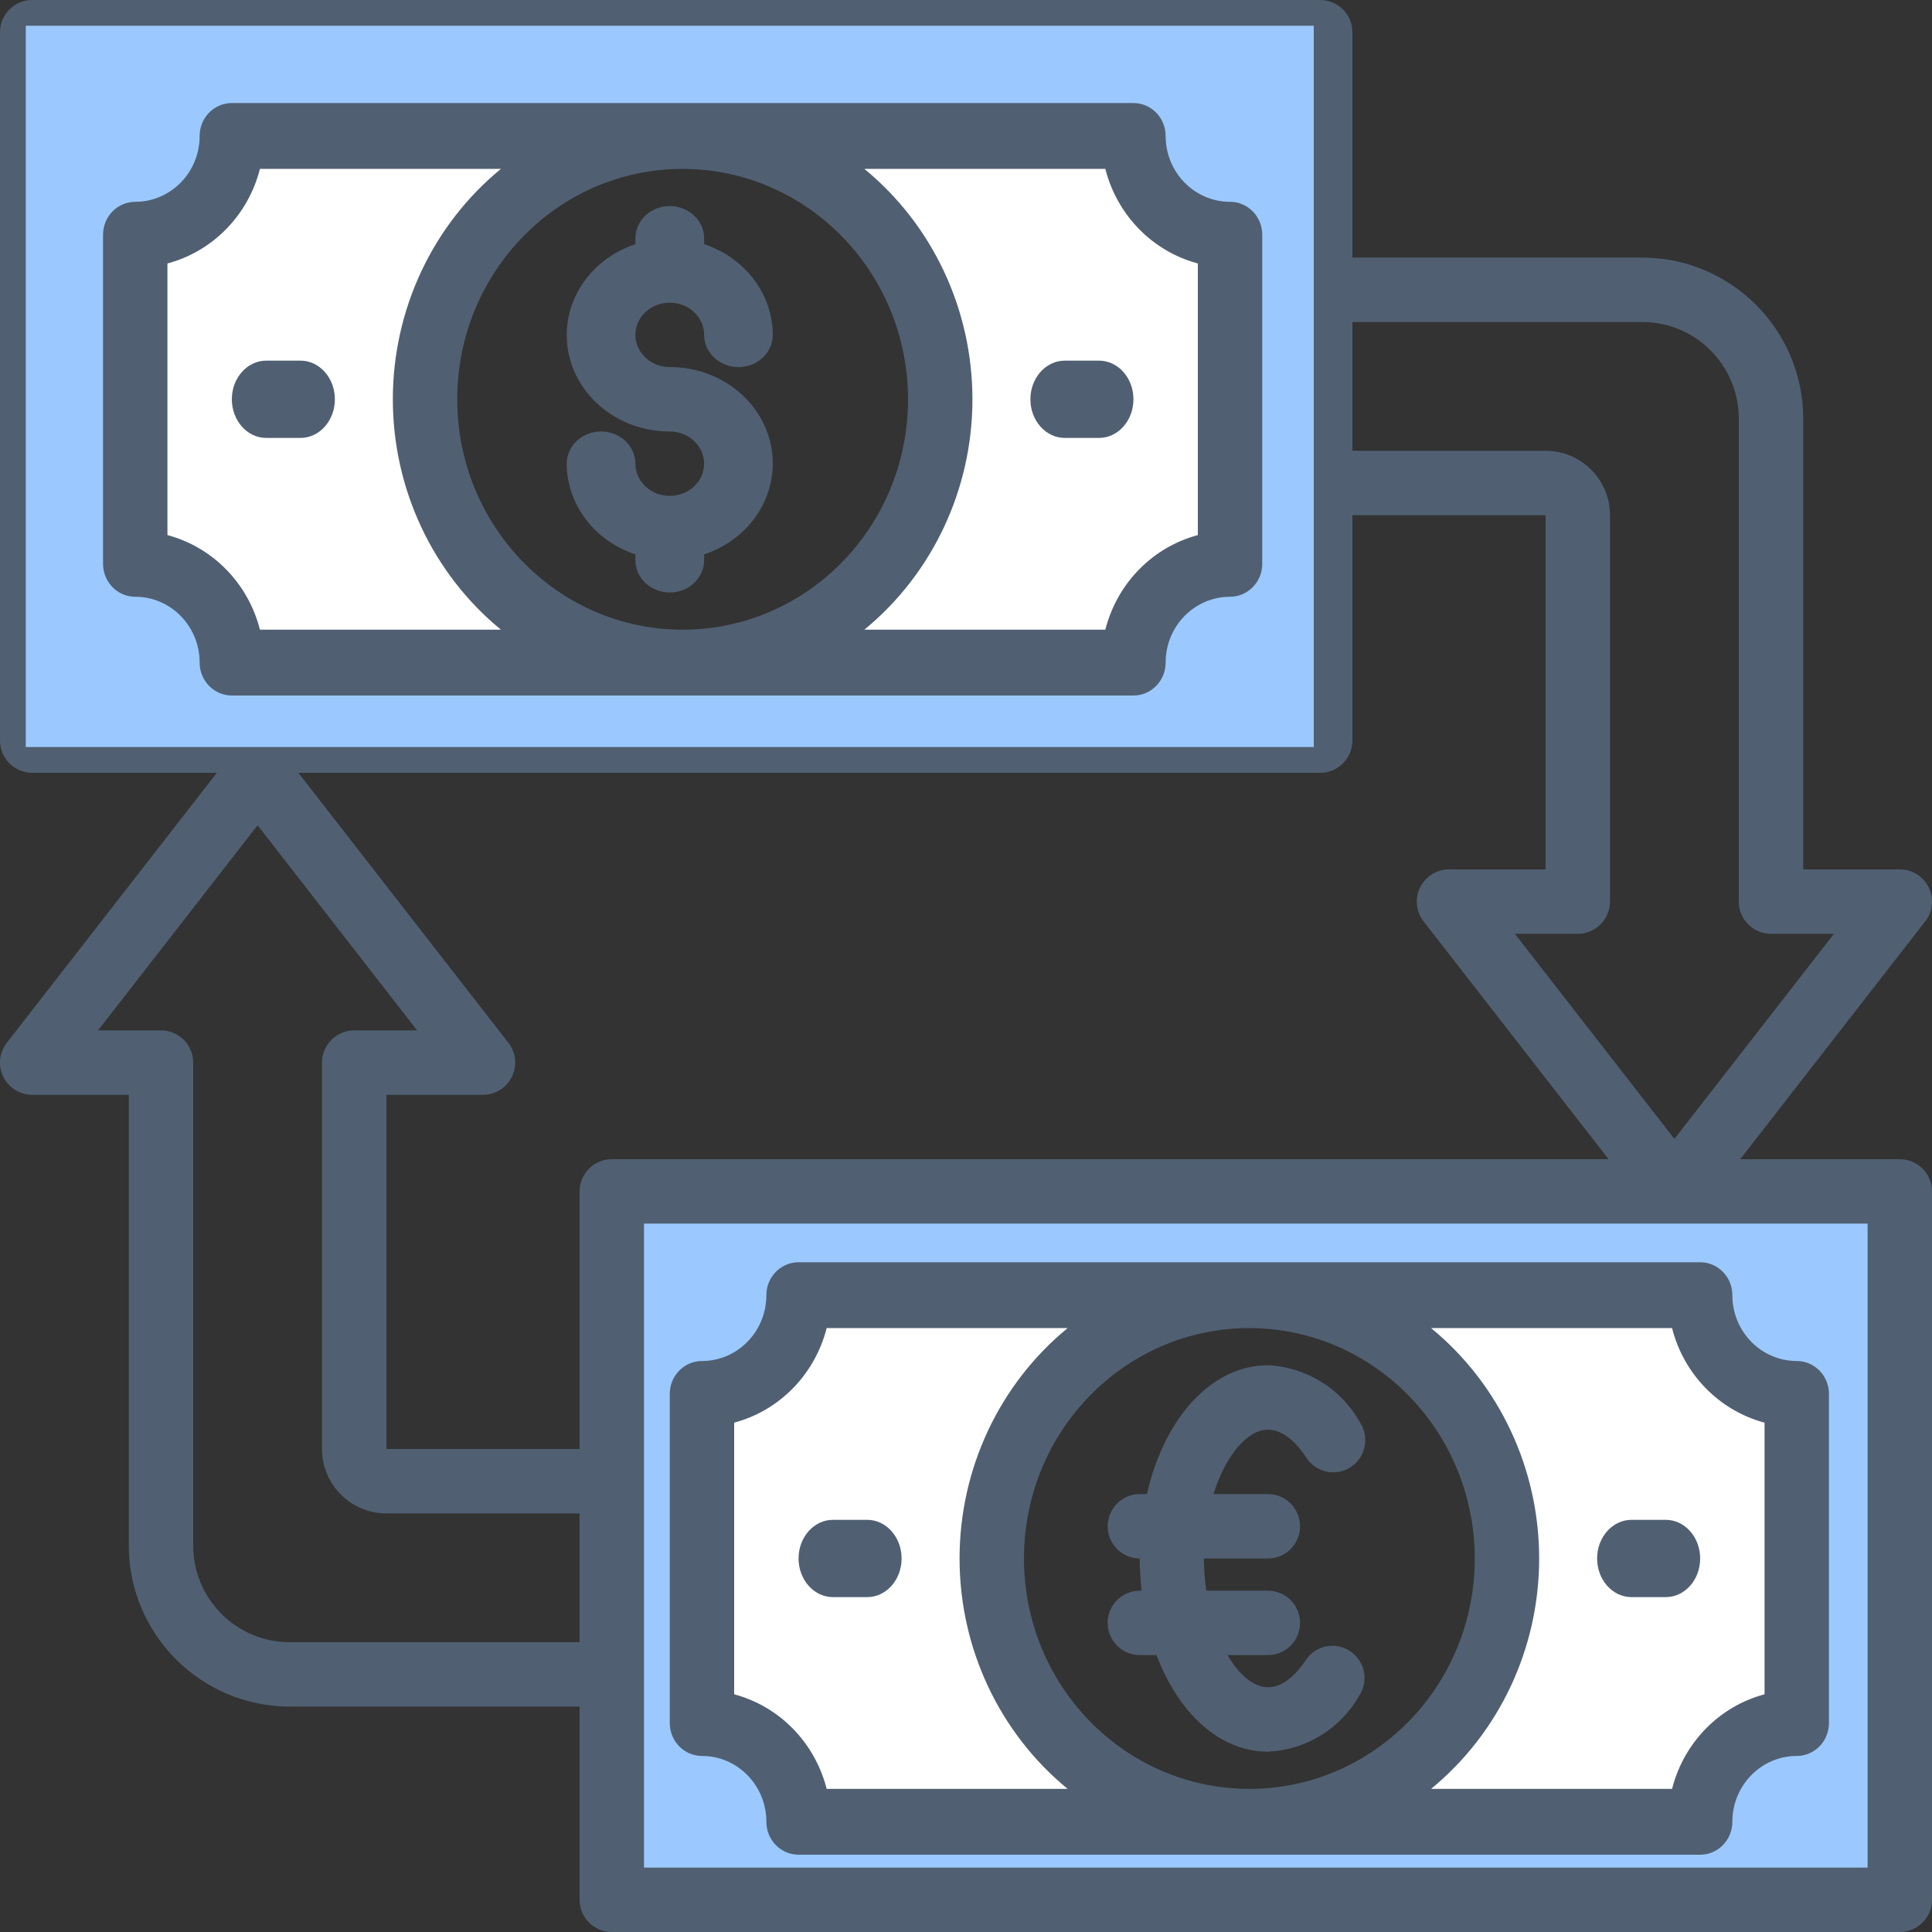 <?xml version="1.0" encoding="UTF-8"?>
<svg width="51px" height="51px" viewBox="0 0 51 51" version="1.1" xmlns="http://www.w3.org/2000/svg" xmlns:xlink="http://www.w3.org/1999/xlink">
    <rect x="0" y="0" width="51" height="51" fill="#333333" stroke="none"/>
    <!-- Generator: Sketch 62 (91390) - https://sketch.com -->
    <title>Group 3</title>
    <desc>Created with Sketch.</desc>
    <g id="Page-1" stroke="none" stroke-width="1" fill="none" fill-rule="evenodd">
        <g id="Group-3" fill-rule="nonzero">
            <path d="M16.32,39.069 L16.32,50.32 L50.32,50.32 L50.32,31.28 L16.32,31.28 L16.32,39.069 Z M18.87,36.473 C20.278,36.473 21.42,35.31 21.42,33.876 L45.22,33.876 C45.22,35.31 46.362,36.473 47.77,36.473 L47.77,45.127 C46.362,45.127 45.22,46.29 45.22,47.724 L21.42,47.724 C21.42,46.29 20.278,45.127 18.87,45.127 L18.87,36.473 Z" id="Shape" fill="#9BC9FF"></path>
            <path d="M45.08,34 L33.32,34 C37.031,34 40.04,37.044 40.04,40.8 C40.04,44.556 37.031,47.6 33.32,47.6 L45.08,47.6 C45.08,46.192 46.208,45.05 47.6,45.05 L47.6,36.55 C46.208,36.55 45.08,35.408 45.08,34 Z" id="Path" fill="#FFFFFF"></path>
            <path d="M26.6,40.8 C26.6,37.044 29.609,34 33.32,34 L21.56,34 C21.56,35.408 20.432,36.55 19.04,36.55 L19.04,45.05 C20.432,45.05 21.56,46.192 21.56,47.6 L33.32,47.6 C29.609,47.6 26.6,44.556 26.6,40.8 Z" id="Path" fill="#FFFFFF"></path>
            <path d="M21.08,33.32 C20.611,33.32 20.23,33.709 20.23,34.189 C20.23,35.149 19.469,35.927 18.53,35.927 C18.061,35.927 17.68,36.316 17.68,36.796 L17.68,45.484 C17.68,45.964 18.061,46.353 18.53,46.353 C19.469,46.353 20.23,47.131 20.23,48.091 C20.23,48.571 20.611,48.96 21.08,48.96 L44.88,48.96 C45.349,48.96 45.73,48.571 45.73,48.091 C45.73,47.131 46.491,46.353 47.43,46.353 C47.899,46.353 48.28,45.964 48.28,45.484 L48.28,36.796 C48.28,36.316 47.899,35.927 47.43,35.927 C46.491,35.927 45.73,35.149 45.73,34.189 C45.73,33.709 45.349,33.32 44.88,33.32 L21.08,33.32 Z M38.93,41.14 C38.93,44.499 36.266,47.222 32.98,47.222 C29.694,47.222 27.03,44.499 27.03,41.14 C27.03,37.781 29.694,35.058 32.98,35.058 C36.265,35.062 38.926,37.782 38.93,41.14 L38.93,41.14 Z M21.822,47.222 C21.511,45.999 20.576,45.044 19.38,44.725 L19.38,37.555 C20.576,37.236 21.511,36.281 21.822,35.058 L28.183,35.058 C26.379,36.538 25.33,38.775 25.33,41.14 C25.33,43.505 26.379,45.742 28.183,47.222 L21.822,47.222 Z M44.138,35.058 C44.449,36.281 45.384,37.236 46.58,37.555 L46.58,44.725 C45.384,45.044 44.449,45.999 44.138,47.222 L37.777,47.222 C39.581,45.742 40.63,43.505 40.63,41.14 C40.63,38.775 39.581,36.538 37.777,35.058 L44.138,35.058 Z" id="Shape" fill="#506072"></path>
            <path d="M50.15,30.6 L45.937,30.6 L50.821,24.322 C51.02,24.066 51.056,23.718 50.913,23.427 C50.771,23.135 50.475,22.95 50.15,22.95 L47.6,22.95 L47.6,11.05 C47.597,8.704 45.696,6.803 43.35,6.8 L35.7,6.8 L35.7,0.85 C35.7,0.381 35.319,0 34.85,0 L0.85,0 C0.381,0 0,0.381 0,0.85 L0,19.55 C0,20.019 0.381,20.4 0.85,20.4 L5.724,20.4 L0.179,27.528 C-0.02,27.784 -0.056,28.132 0.087,28.423 C0.229,28.715 0.525,28.9 0.85,28.9 L3.4,28.9 L3.4,40.8 C3.403,43.146 5.304,45.047 7.65,45.05 L15.3,45.05 L15.3,50.15 C15.3,50.619 15.681,51 16.15,51 L50.15,51 C50.619,51 51,50.619 51,50.15 L51,31.45 C51,30.981 50.619,30.6 50.15,30.6 L50.15,30.6 Z M43.35,8.5 C44.758,8.5 45.9,9.642 45.9,11.05 L45.9,23.8 C45.9,24.269 46.281,24.65 46.75,24.65 L48.412,24.65 L44.2,30.065 L39.988,24.65 L41.65,24.65 C42.119,24.65 42.5,24.269 42.5,23.8 L42.5,13.6 C42.5,12.661 41.739,11.9 40.8,11.9 L35.7,11.9 L35.7,8.5 L43.35,8.5 Z M1.7,1.7 L34,1.7 L34,18.7 L1.7,18.7 L1.7,1.7 Z M34.85,20.4 C35.319,20.4 35.7,20.019 35.7,19.55 L35.7,13.6 L40.8,13.6 L40.8,22.95 L38.25,22.95 C37.925,22.95 37.629,23.135 37.487,23.427 C37.344,23.718 37.38,24.066 37.579,24.322 L42.463,30.6 L16.15,30.6 C15.681,30.6 15.3,30.981 15.3,31.45 L15.3,38.25 L10.2,38.25 L10.2,28.9 L12.75,28.9 C13.075,28.9 13.371,28.715 13.513,28.423 C13.656,28.132 13.62,27.784 13.421,27.528 L7.876,20.4 L34.85,20.4 Z M7.65,43.35 C6.242,43.35 5.1,42.208 5.1,40.8 L5.1,28.05 C5.1,27.581 4.719,27.2 4.25,27.2 L2.588,27.2 L6.8,21.785 L11.012,27.2 L9.35,27.2 C8.881,27.2 8.5,27.581 8.5,28.05 L8.5,38.25 C8.5,39.189 9.261,39.95 10.2,39.95 L15.3,39.95 L15.3,43.35 L7.65,43.35 Z M49.3,49.3 L17,49.3 L17,32.3 L49.3,32.3 L49.3,49.3 Z" id="Shape" fill="#506072"></path>
            <path d="M43.067,42.16 L43.973,42.16 C44.474,42.16 44.88,41.703 44.88,41.14 C44.88,40.577 44.474,40.12 43.973,40.12 L43.067,40.12 C42.566,40.12 42.16,40.577 42.16,41.14 C42.16,41.703 42.566,42.16 43.067,42.16 Z" id="Path" fill="#506072"></path>
            <path d="M30.086,41.14 C30.087,41.424 30.104,41.708 30.135,41.99 L30.086,41.99 C29.619,41.99 29.24,42.371 29.24,42.84 C29.24,43.309 29.619,43.69 30.086,43.69 L30.529,43.69 C31.106,45.22 32.194,46.24 33.472,46.24 C34.478,46.194 35.391,45.632 35.887,44.751 C36.135,44.359 36.024,43.84 35.638,43.585 C35.252,43.33 34.734,43.433 34.474,43.816 C34.296,44.086 33.93,44.54 33.472,44.54 C33.102,44.54 32.71,44.218 32.402,43.69 L33.472,43.69 C33.939,43.69 34.318,43.309 34.318,42.84 C34.318,42.371 33.939,41.99 33.472,41.99 L31.844,41.99 C31.802,41.709 31.781,41.425 31.779,41.14 L33.472,41.14 C33.939,41.14 34.318,40.759 34.318,40.29 C34.318,39.821 33.939,39.44 33.472,39.44 L32.033,39.44 C32.354,38.411 32.931,37.74 33.472,37.74 C33.938,37.74 34.308,38.207 34.487,38.484 C34.743,38.873 35.263,38.983 35.653,38.73 C36.043,38.477 36.157,37.956 35.909,37.562 C35.415,36.664 34.492,36.088 33.472,36.04 C31.971,36.04 30.731,37.442 30.276,39.44 L30.086,39.44 C29.619,39.44 29.24,39.821 29.24,40.29 C29.24,40.759 29.619,41.14 30.086,41.14 L30.086,41.14 Z" id="Path" fill="#506072"></path>
            <path d="M34.68,0.68 L0.68,0.68 L0.68,19.72 L34.68,19.72 L34.68,0.68 Z M32.13,14.527 C30.722,14.527 29.58,15.69 29.58,17.124 L5.78,17.124 C5.78,15.69 4.638,14.527 3.23,14.527 L3.23,5.873 C4.638,5.873 5.78,4.71 5.78,3.276 L29.58,3.276 C29.58,4.71 30.722,5.873 32.13,5.873 L32.13,14.527 Z" id="Shape" fill="#9BC9FF"></path>
            <path d="M10.96,10.2 C10.96,6.444 13.969,3.4 17.68,3.4 L5.92,3.4 C5.92,4.808 4.792,5.95 3.4,5.95 L3.4,14.45 C4.792,14.45 5.92,15.592 5.92,17 L17.68,17 C13.969,17 10.96,13.956 10.96,10.2 Z" id="Path" fill="#FFFFFF"></path>
            <path d="M29.44,3.4 L17.68,3.4 C21.391,3.4 24.4,6.444 24.4,10.2 C24.4,13.956 21.391,17 17.68,17 L29.44,17 C29.44,15.592 30.568,14.45 31.96,14.45 L31.96,5.95 C30.568,5.95 29.44,4.808 29.44,3.4 Z" id="Path" fill="#FFFFFF"></path>
            <path d="M32.47,5.327 C31.531,5.327 30.77,4.549 30.77,3.589 C30.77,3.109 30.389,2.72 29.92,2.72 L6.12,2.72 C5.651,2.72 5.27,3.109 5.27,3.589 C5.27,4.549 4.509,5.327 3.57,5.327 C3.101,5.327 2.72,5.716 2.72,6.196 L2.72,14.884 C2.72,15.364 3.101,15.753 3.57,15.753 C4.509,15.753 5.27,16.531 5.27,17.491 C5.27,17.971 5.651,18.36 6.12,18.36 L29.92,18.36 C30.389,18.36 30.77,17.971 30.77,17.491 C30.77,16.531 31.531,15.753 32.47,15.753 C32.939,15.753 33.32,15.364 33.32,14.884 L33.32,6.196 C33.32,5.716 32.939,5.327 32.47,5.327 Z M23.97,10.54 C23.97,13.899 21.306,16.622 18.02,16.622 C14.734,16.622 12.07,13.899 12.07,10.54 C12.07,7.181 14.734,4.458 18.02,4.458 C21.305,4.462 23.966,7.182 23.97,10.54 Z M6.862,16.622 C6.551,15.399 5.616,14.444 4.42,14.125 L4.42,6.955 C5.616,6.636 6.551,5.681 6.862,4.458 L13.223,4.458 C11.419,5.938 10.37,8.175 10.37,10.54 C10.37,12.905 11.419,15.142 13.223,16.622 L6.862,16.622 Z M31.62,14.125 C30.424,14.444 29.489,15.399 29.178,16.622 L22.817,16.622 C24.621,15.142 25.67,12.905 25.67,10.54 C25.67,8.175 24.621,5.938 22.817,4.458 L29.178,4.458 C29.489,5.681 30.424,6.636 31.62,6.955 L31.62,14.125 Z" id="Shape" fill="#506072"></path>
            <path d="M17.68,13.09 C17.179,13.09 16.773,12.709 16.773,12.24 C16.773,11.771 16.367,11.39 15.867,11.39 C15.366,11.39 14.96,11.771 14.96,12.24 C14.965,13.317 15.69,14.275 16.773,14.634 L16.773,14.79 C16.773,15.259 17.179,15.64 17.68,15.64 C18.181,15.64 18.587,15.259 18.587,14.79 L18.587,14.634 C19.835,14.221 20.584,13.026 20.36,11.803 C20.135,10.58 19.003,9.688 17.68,9.69 C17.179,9.69 16.773,9.309 16.773,8.84 C16.773,8.371 17.179,7.99 17.68,7.99 C18.181,7.99 18.587,8.371 18.587,8.84 C18.587,9.309 18.993,9.69 19.493,9.69 C19.994,9.69 20.4,9.309 20.4,8.84 C20.395,7.763 19.67,6.805 18.587,6.446 L18.587,6.29 C18.587,5.821 18.181,5.44 17.68,5.44 C17.179,5.44 16.773,5.821 16.773,6.29 L16.773,6.446 C15.525,6.859 14.776,8.054 15,9.277 C15.225,10.5 16.357,11.392 17.68,11.39 C18.181,11.39 18.587,11.771 18.587,12.24 C18.587,12.709 18.181,13.09 17.68,13.09 L17.68,13.09 Z" id="Path" fill="#506072"></path>
            <path d="M29.013,9.52 L28.107,9.52 C27.606,9.52 27.2,9.977 27.2,10.54 C27.2,11.103 27.606,11.56 28.107,11.56 L29.013,11.56 C29.514,11.56 29.92,11.103 29.92,10.54 C29.92,9.977 29.514,9.52 29.013,9.52 Z" id="Path" fill="#506072"></path>
            <path d="M7.933,9.52 L7.027,9.52 C6.526,9.52 6.12,9.977 6.12,10.54 C6.12,11.103 6.526,11.56 7.027,11.56 L7.933,11.56 C8.434,11.56 8.84,11.103 8.84,10.54 C8.84,9.977 8.434,9.52 7.933,9.52 Z" id="Path" fill="#506072"></path>
            <path d="M22.893,40.12 L21.987,40.12 C21.486,40.12 21.08,40.577 21.08,41.14 C21.08,41.703 21.486,42.16 21.987,42.16 L22.893,42.16 C23.394,42.16 23.8,41.703 23.8,41.14 C23.8,40.577 23.394,40.12 22.893,40.12 Z" id="Path" fill="#506072"></path>
        </g>
    </g>
</svg>